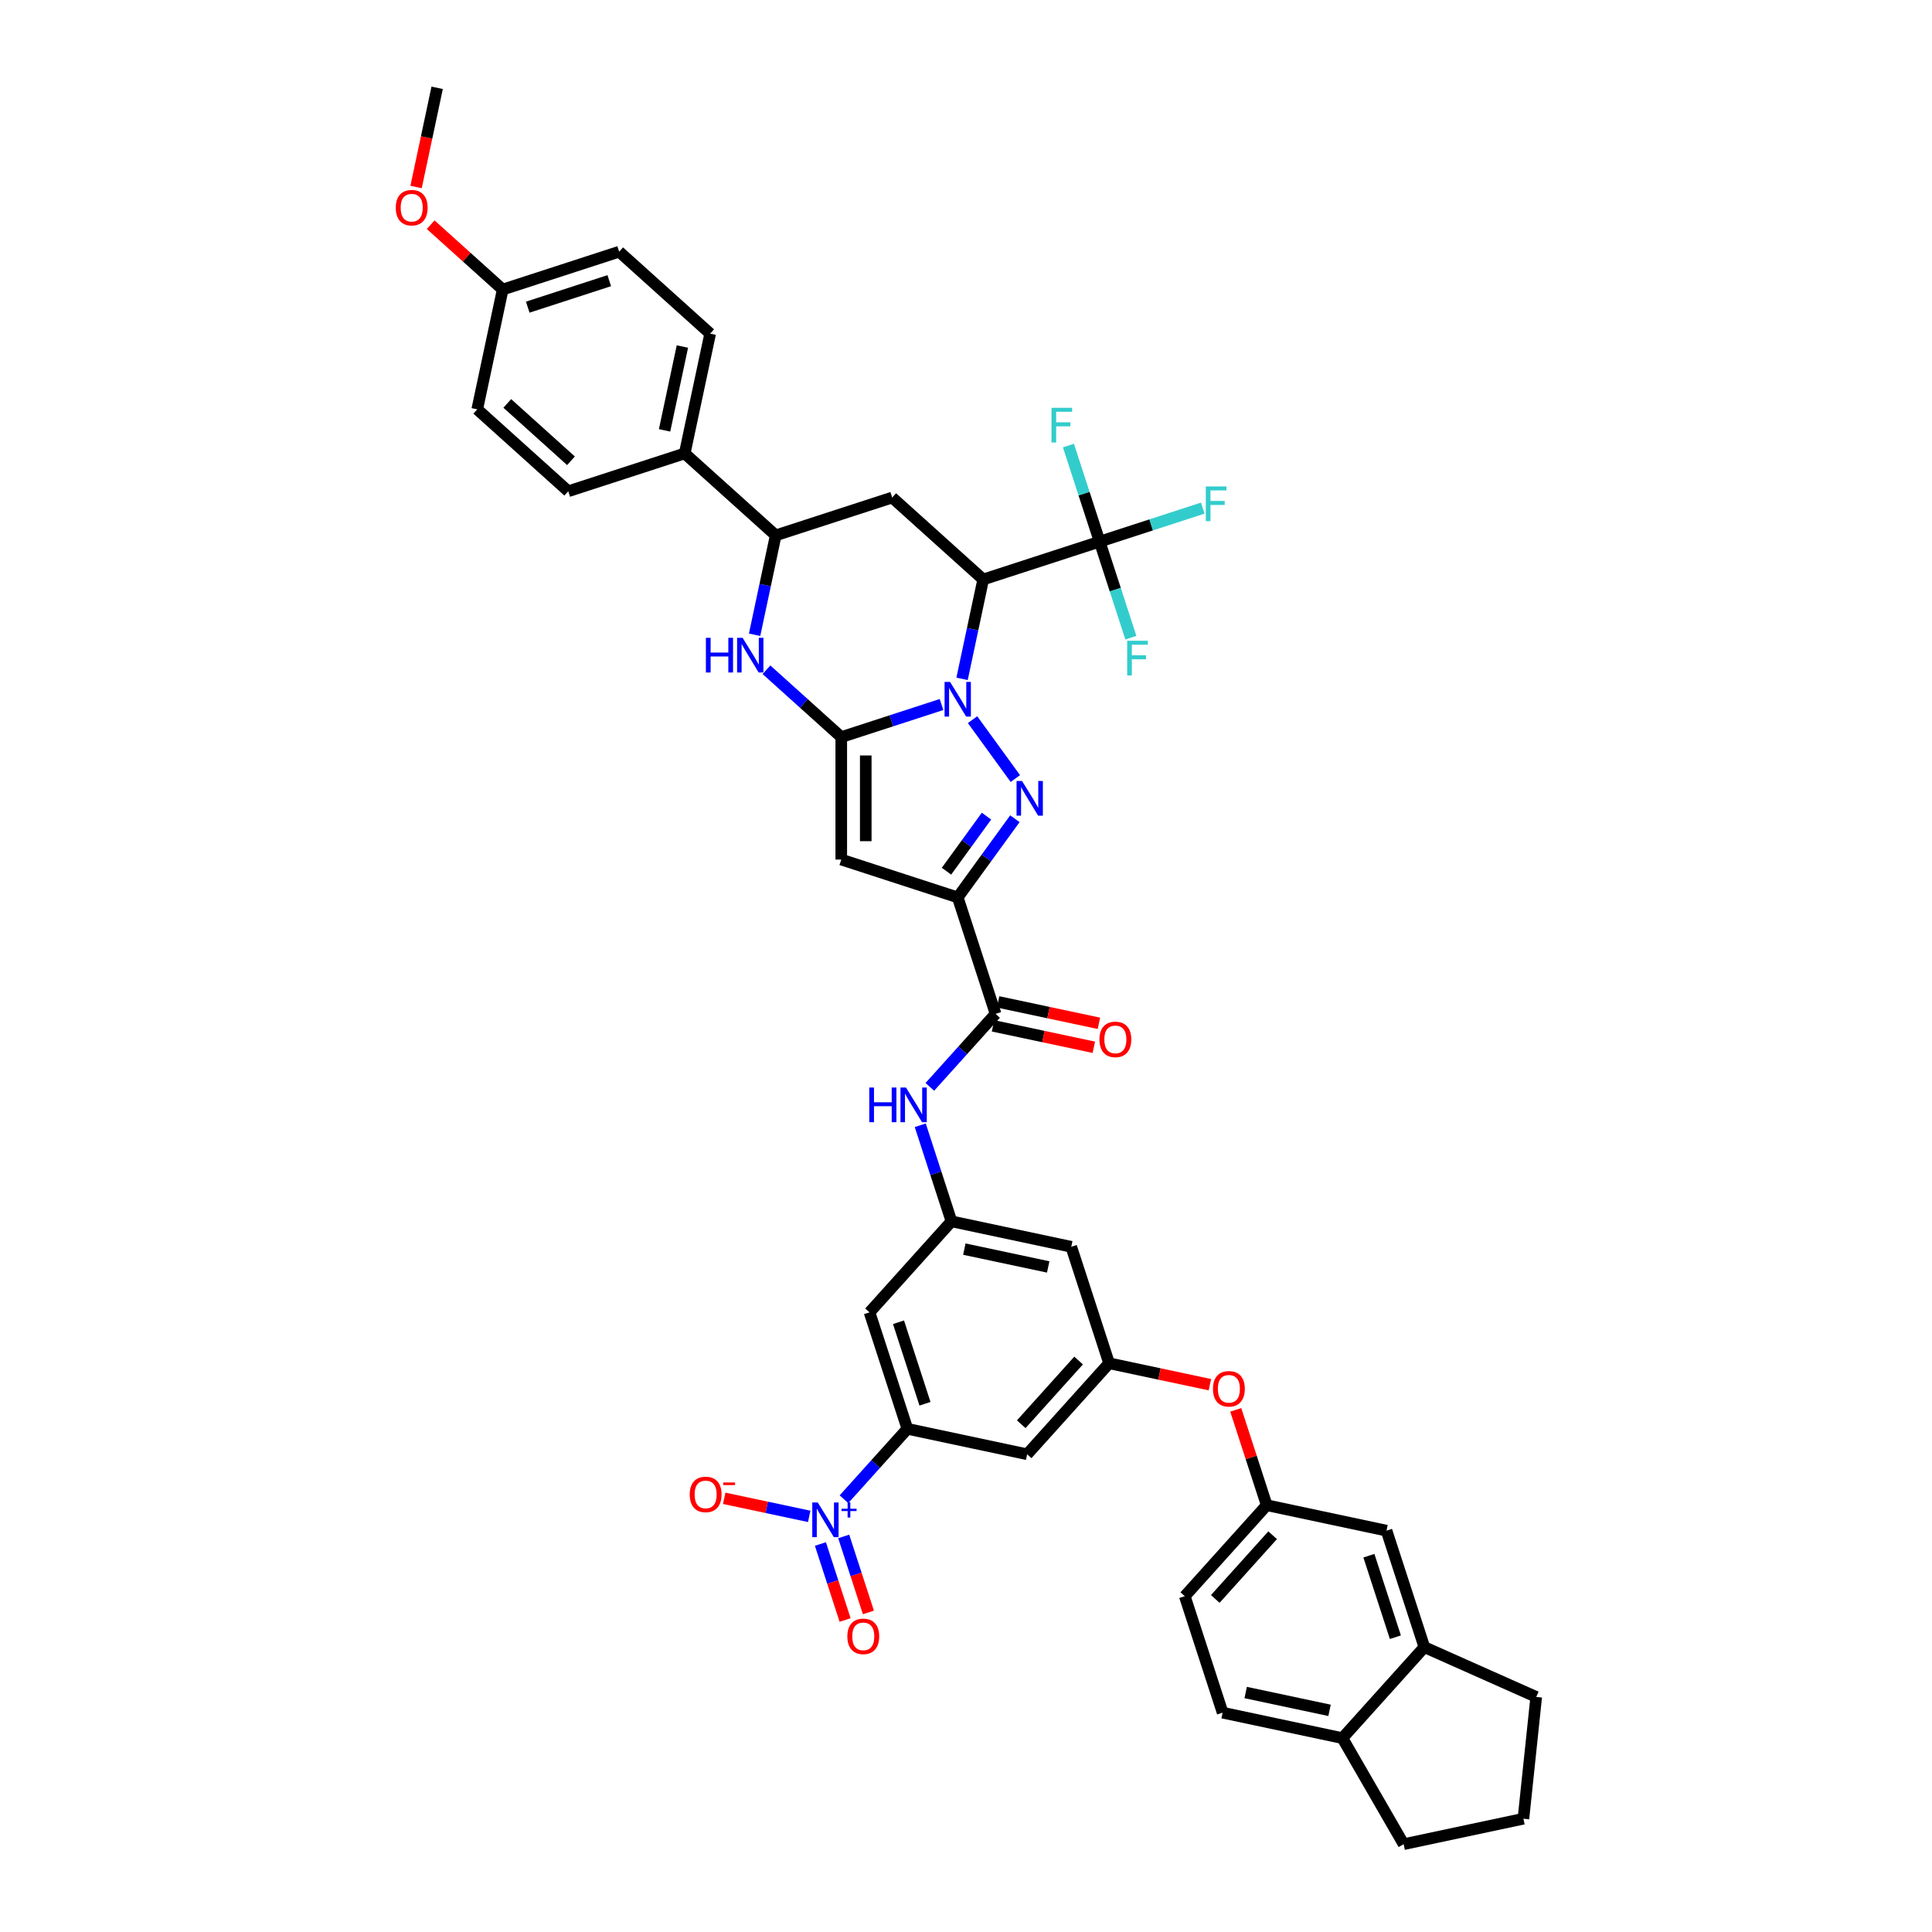 <?xml version='1.0' encoding='iso-8859-1'?>
<svg version='1.1' baseProfile='full'
              xmlns='http://www.w3.org/2000/svg'
                      xmlns:rdkit='http://www.rdkit.org/xml'
                      xmlns:xlink='http://www.w3.org/1999/xlink'
                  xml:space='preserve'
width='1000px' height='1000px' viewBox='0 0 1000 1000'>
<!-- END OF HEADER -->
<rect style='opacity:1.0;fill:#FFFFFF;stroke:none' width='1000' height='1000' x='0' y='0'> </rect>
<path class='bond-0' d='M 487.327,364.66 L 461.382,373.09' style='fill:none;fill-rule:evenodd;stroke:#0000FF;stroke-width:6px;stroke-linecap:butt;stroke-linejoin:miter;stroke-opacity:1' />
<path class='bond-0' d='M 461.382,373.09 L 435.436,381.52' style='fill:none;fill-rule:evenodd;stroke:#000000;stroke-width:6px;stroke-linecap:butt;stroke-linejoin:miter;stroke-opacity:1' />
<path class='bond-1' d='M 503.391,372.493 L 525.541,402.979' style='fill:none;fill-rule:evenodd;stroke:#0000FF;stroke-width:6px;stroke-linecap:butt;stroke-linejoin:miter;stroke-opacity:1' />
<path class='bond-3' d='M 497.964,351.373 L 503.431,325.653' style='fill:none;fill-rule:evenodd;stroke:#0000FF;stroke-width:6px;stroke-linecap:butt;stroke-linejoin:miter;stroke-opacity:1' />
<path class='bond-3' d='M 503.431,325.653 L 508.898,299.933' style='fill:none;fill-rule:evenodd;stroke:#000000;stroke-width:6px;stroke-linecap:butt;stroke-linejoin:miter;stroke-opacity:1' />
<path class='bond-4' d='M 435.436,381.52 L 435.436,444.905' style='fill:none;fill-rule:evenodd;stroke:#000000;stroke-width:6px;stroke-linecap:butt;stroke-linejoin:miter;stroke-opacity:1' />
<path class='bond-4' d='M 448.113,391.028 L 448.113,435.398' style='fill:none;fill-rule:evenodd;stroke:#000000;stroke-width:6px;stroke-linecap:butt;stroke-linejoin:miter;stroke-opacity:1' />
<path class='bond-5' d='M 435.436,381.52 L 416.08,364.092' style='fill:none;fill-rule:evenodd;stroke:#000000;stroke-width:6px;stroke-linecap:butt;stroke-linejoin:miter;stroke-opacity:1' />
<path class='bond-5' d='M 416.08,364.092 L 396.724,346.663' style='fill:none;fill-rule:evenodd;stroke:#0000FF;stroke-width:6px;stroke-linecap:butt;stroke-linejoin:miter;stroke-opacity:1' />
<path class='bond-2' d='M 525.304,423.773 L 510.511,444.133' style='fill:none;fill-rule:evenodd;stroke:#0000FF;stroke-width:6px;stroke-linecap:butt;stroke-linejoin:miter;stroke-opacity:1' />
<path class='bond-2' d='M 510.511,444.133 L 495.719,464.493' style='fill:none;fill-rule:evenodd;stroke:#000000;stroke-width:6px;stroke-linecap:butt;stroke-linejoin:miter;stroke-opacity:1' />
<path class='bond-2' d='M 510.61,422.429 L 500.256,436.681' style='fill:none;fill-rule:evenodd;stroke:#0000FF;stroke-width:6px;stroke-linecap:butt;stroke-linejoin:miter;stroke-opacity:1' />
<path class='bond-2' d='M 500.256,436.681 L 489.901,450.933' style='fill:none;fill-rule:evenodd;stroke:#000000;stroke-width:6px;stroke-linecap:butt;stroke-linejoin:miter;stroke-opacity:1' />
<path class='bond-9' d='M 495.719,464.493 L 515.306,524.776' style='fill:none;fill-rule:evenodd;stroke:#000000;stroke-width:6px;stroke-linecap:butt;stroke-linejoin:miter;stroke-opacity:1' />
<path class='bond-42' d='M 495.719,464.493 L 435.436,444.905' style='fill:none;fill-rule:evenodd;stroke:#000000;stroke-width:6px;stroke-linecap:butt;stroke-linejoin:miter;stroke-opacity:1' />
<path class='bond-7' d='M 508.898,299.933 L 569.181,280.346' style='fill:none;fill-rule:evenodd;stroke:#000000;stroke-width:6px;stroke-linecap:butt;stroke-linejoin:miter;stroke-opacity:1' />
<path class='bond-8' d='M 508.898,299.933 L 461.793,257.52' style='fill:none;fill-rule:evenodd;stroke:#000000;stroke-width:6px;stroke-linecap:butt;stroke-linejoin:miter;stroke-opacity:1' />
<path class='bond-43' d='M 390.576,328.547 L 396.043,302.827' style='fill:none;fill-rule:evenodd;stroke:#0000FF;stroke-width:6px;stroke-linecap:butt;stroke-linejoin:miter;stroke-opacity:1' />
<path class='bond-43' d='M 396.043,302.827 L 401.51,277.107' style='fill:none;fill-rule:evenodd;stroke:#000000;stroke-width:6px;stroke-linecap:butt;stroke-linejoin:miter;stroke-opacity:1' />
<path class='bond-6' d='M 436.835,776.001 L 453.245,757.776' style='fill:none;fill-rule:evenodd;stroke:#0000FF;stroke-width:6px;stroke-linecap:butt;stroke-linejoin:miter;stroke-opacity:1' />
<path class='bond-6' d='M 453.245,757.776 L 469.654,739.551' style='fill:none;fill-rule:evenodd;stroke:#000000;stroke-width:6px;stroke-linecap:butt;stroke-linejoin:miter;stroke-opacity:1' />
<path class='bond-17' d='M 418.849,784.871 L 396.85,780.195' style='fill:none;fill-rule:evenodd;stroke:#0000FF;stroke-width:6px;stroke-linecap:butt;stroke-linejoin:miter;stroke-opacity:1' />
<path class='bond-17' d='M 396.85,780.195 L 374.851,775.519' style='fill:none;fill-rule:evenodd;stroke:#FF0000;stroke-width:6px;stroke-linecap:butt;stroke-linejoin:miter;stroke-opacity:1' />
<path class='bond-20' d='M 424.644,799.174 L 431.035,818.843' style='fill:none;fill-rule:evenodd;stroke:#0000FF;stroke-width:6px;stroke-linecap:butt;stroke-linejoin:miter;stroke-opacity:1' />
<path class='bond-20' d='M 431.035,818.843 L 437.426,838.513' style='fill:none;fill-rule:evenodd;stroke:#FF0000;stroke-width:6px;stroke-linecap:butt;stroke-linejoin:miter;stroke-opacity:1' />
<path class='bond-20' d='M 436.701,795.256 L 443.092,814.926' style='fill:none;fill-rule:evenodd;stroke:#0000FF;stroke-width:6px;stroke-linecap:butt;stroke-linejoin:miter;stroke-opacity:1' />
<path class='bond-20' d='M 443.092,814.926 L 449.483,834.595' style='fill:none;fill-rule:evenodd;stroke:#FF0000;stroke-width:6px;stroke-linecap:butt;stroke-linejoin:miter;stroke-opacity:1' />
<path class='bond-27' d='M 569.181,280.346 L 595.861,271.677' style='fill:none;fill-rule:evenodd;stroke:#000000;stroke-width:6px;stroke-linecap:butt;stroke-linejoin:miter;stroke-opacity:1' />
<path class='bond-27' d='M 595.861,271.677 L 622.542,263.008' style='fill:none;fill-rule:evenodd;stroke:#33CCCC;stroke-width:6px;stroke-linecap:butt;stroke-linejoin:miter;stroke-opacity:1' />
<path class='bond-28' d='M 569.181,280.346 L 561.103,255.484' style='fill:none;fill-rule:evenodd;stroke:#000000;stroke-width:6px;stroke-linecap:butt;stroke-linejoin:miter;stroke-opacity:1' />
<path class='bond-28' d='M 561.103,255.484 L 553.025,230.623' style='fill:none;fill-rule:evenodd;stroke:#33CCCC;stroke-width:6px;stroke-linecap:butt;stroke-linejoin:miter;stroke-opacity:1' />
<path class='bond-29' d='M 569.181,280.346 L 577.259,305.207' style='fill:none;fill-rule:evenodd;stroke:#000000;stroke-width:6px;stroke-linecap:butt;stroke-linejoin:miter;stroke-opacity:1' />
<path class='bond-29' d='M 577.259,305.207 L 585.337,330.069' style='fill:none;fill-rule:evenodd;stroke:#33CCCC;stroke-width:6px;stroke-linecap:butt;stroke-linejoin:miter;stroke-opacity:1' />
<path class='bond-11' d='M 461.793,257.52 L 401.51,277.107' style='fill:none;fill-rule:evenodd;stroke:#000000;stroke-width:6px;stroke-linecap:butt;stroke-linejoin:miter;stroke-opacity:1' />
<path class='bond-12' d='M 515.306,524.776 L 498.296,543.668' style='fill:none;fill-rule:evenodd;stroke:#000000;stroke-width:6px;stroke-linecap:butt;stroke-linejoin:miter;stroke-opacity:1' />
<path class='bond-12' d='M 498.296,543.668 L 481.285,562.56' style='fill:none;fill-rule:evenodd;stroke:#0000FF;stroke-width:6px;stroke-linecap:butt;stroke-linejoin:miter;stroke-opacity:1' />
<path class='bond-22' d='M 513.988,530.976 L 540.076,536.521' style='fill:none;fill-rule:evenodd;stroke:#000000;stroke-width:6px;stroke-linecap:butt;stroke-linejoin:miter;stroke-opacity:1' />
<path class='bond-22' d='M 540.076,536.521 L 566.164,542.066' style='fill:none;fill-rule:evenodd;stroke:#FF0000;stroke-width:6px;stroke-linecap:butt;stroke-linejoin:miter;stroke-opacity:1' />
<path class='bond-22' d='M 516.624,518.576 L 542.712,524.121' style='fill:none;fill-rule:evenodd;stroke:#000000;stroke-width:6px;stroke-linecap:butt;stroke-linejoin:miter;stroke-opacity:1' />
<path class='bond-22' d='M 542.712,524.121 L 568.8,529.666' style='fill:none;fill-rule:evenodd;stroke:#FF0000;stroke-width:6px;stroke-linecap:butt;stroke-linejoin:miter;stroke-opacity:1' />
<path class='bond-10' d='M 469.654,739.551 L 450.067,679.268' style='fill:none;fill-rule:evenodd;stroke:#000000;stroke-width:6px;stroke-linecap:butt;stroke-linejoin:miter;stroke-opacity:1' />
<path class='bond-10' d='M 478.773,726.591 L 465.062,684.393' style='fill:none;fill-rule:evenodd;stroke:#000000;stroke-width:6px;stroke-linecap:butt;stroke-linejoin:miter;stroke-opacity:1' />
<path class='bond-45' d='M 469.654,739.551 L 531.655,752.729' style='fill:none;fill-rule:evenodd;stroke:#000000;stroke-width:6px;stroke-linecap:butt;stroke-linejoin:miter;stroke-opacity:1' />
<path class='bond-21' d='M 401.51,277.107 L 354.406,234.694' style='fill:none;fill-rule:evenodd;stroke:#000000;stroke-width:6px;stroke-linecap:butt;stroke-linejoin:miter;stroke-opacity:1' />
<path class='bond-13' d='M 476.324,582.44 L 484.402,607.302' style='fill:none;fill-rule:evenodd;stroke:#0000FF;stroke-width:6px;stroke-linecap:butt;stroke-linejoin:miter;stroke-opacity:1' />
<path class='bond-13' d='M 484.402,607.302 L 492.48,632.163' style='fill:none;fill-rule:evenodd;stroke:#000000;stroke-width:6px;stroke-linecap:butt;stroke-linejoin:miter;stroke-opacity:1' />
<path class='bond-14' d='M 492.48,632.163 L 450.067,679.268' style='fill:none;fill-rule:evenodd;stroke:#000000;stroke-width:6px;stroke-linecap:butt;stroke-linejoin:miter;stroke-opacity:1' />
<path class='bond-19' d='M 492.48,632.163 L 554.481,645.342' style='fill:none;fill-rule:evenodd;stroke:#000000;stroke-width:6px;stroke-linecap:butt;stroke-linejoin:miter;stroke-opacity:1' />
<path class='bond-19' d='M 499.145,646.54 L 542.545,655.765' style='fill:none;fill-rule:evenodd;stroke:#000000;stroke-width:6px;stroke-linecap:butt;stroke-linejoin:miter;stroke-opacity:1' />
<path class='bond-15' d='M 574.068,705.625 L 554.481,645.342' style='fill:none;fill-rule:evenodd;stroke:#000000;stroke-width:6px;stroke-linecap:butt;stroke-linejoin:miter;stroke-opacity:1' />
<path class='bond-16' d='M 574.068,705.625 L 531.655,752.729' style='fill:none;fill-rule:evenodd;stroke:#000000;stroke-width:6px;stroke-linecap:butt;stroke-linejoin:miter;stroke-opacity:1' />
<path class='bond-16' d='M 558.285,704.208 L 528.596,737.181' style='fill:none;fill-rule:evenodd;stroke:#000000;stroke-width:6px;stroke-linecap:butt;stroke-linejoin:miter;stroke-opacity:1' />
<path class='bond-23' d='M 574.068,705.625 L 600.155,711.17' style='fill:none;fill-rule:evenodd;stroke:#000000;stroke-width:6px;stroke-linecap:butt;stroke-linejoin:miter;stroke-opacity:1' />
<path class='bond-23' d='M 600.155,711.17 L 626.243,716.715' style='fill:none;fill-rule:evenodd;stroke:#FF0000;stroke-width:6px;stroke-linecap:butt;stroke-linejoin:miter;stroke-opacity:1' />
<path class='bond-18' d='M 737.242,852.548 L 717.655,792.265' style='fill:none;fill-rule:evenodd;stroke:#000000;stroke-width:6px;stroke-linecap:butt;stroke-linejoin:miter;stroke-opacity:1' />
<path class='bond-18' d='M 722.248,847.423 L 708.537,805.225' style='fill:none;fill-rule:evenodd;stroke:#000000;stroke-width:6px;stroke-linecap:butt;stroke-linejoin:miter;stroke-opacity:1' />
<path class='bond-38' d='M 737.242,852.548 L 795.148,878.329' style='fill:none;fill-rule:evenodd;stroke:#000000;stroke-width:6px;stroke-linecap:butt;stroke-linejoin:miter;stroke-opacity:1' />
<path class='bond-46' d='M 737.242,852.548 L 694.829,899.652' style='fill:none;fill-rule:evenodd;stroke:#000000;stroke-width:6px;stroke-linecap:butt;stroke-linejoin:miter;stroke-opacity:1' />
<path class='bond-31' d='M 354.406,234.694 L 367.584,172.694' style='fill:none;fill-rule:evenodd;stroke:#000000;stroke-width:6px;stroke-linecap:butt;stroke-linejoin:miter;stroke-opacity:1' />
<path class='bond-31' d='M 343.983,222.758 L 353.208,179.358' style='fill:none;fill-rule:evenodd;stroke:#000000;stroke-width:6px;stroke-linecap:butt;stroke-linejoin:miter;stroke-opacity:1' />
<path class='bond-32' d='M 354.406,234.694 L 294.123,254.281' style='fill:none;fill-rule:evenodd;stroke:#000000;stroke-width:6px;stroke-linecap:butt;stroke-linejoin:miter;stroke-opacity:1' />
<path class='bond-26' d='M 639.623,729.743 L 647.639,754.415' style='fill:none;fill-rule:evenodd;stroke:#FF0000;stroke-width:6px;stroke-linecap:butt;stroke-linejoin:miter;stroke-opacity:1' />
<path class='bond-26' d='M 647.639,754.415 L 655.655,779.086' style='fill:none;fill-rule:evenodd;stroke:#000000;stroke-width:6px;stroke-linecap:butt;stroke-linejoin:miter;stroke-opacity:1' />
<path class='bond-24' d='M 717.655,792.265 L 655.655,779.086' style='fill:none;fill-rule:evenodd;stroke:#000000;stroke-width:6px;stroke-linecap:butt;stroke-linejoin:miter;stroke-opacity:1' />
<path class='bond-25' d='M 694.829,899.652 L 632.829,886.474' style='fill:none;fill-rule:evenodd;stroke:#000000;stroke-width:6px;stroke-linecap:butt;stroke-linejoin:miter;stroke-opacity:1' />
<path class='bond-25' d='M 688.165,885.275 L 644.765,876.05' style='fill:none;fill-rule:evenodd;stroke:#000000;stroke-width:6px;stroke-linecap:butt;stroke-linejoin:miter;stroke-opacity:1' />
<path class='bond-40' d='M 694.829,899.652 L 726.522,954.545' style='fill:none;fill-rule:evenodd;stroke:#000000;stroke-width:6px;stroke-linecap:butt;stroke-linejoin:miter;stroke-opacity:1' />
<path class='bond-33' d='M 655.655,779.086 L 613.242,826.191' style='fill:none;fill-rule:evenodd;stroke:#000000;stroke-width:6px;stroke-linecap:butt;stroke-linejoin:miter;stroke-opacity:1' />
<path class='bond-33' d='M 658.714,794.634 L 629.025,827.608' style='fill:none;fill-rule:evenodd;stroke:#000000;stroke-width:6px;stroke-linecap:butt;stroke-linejoin:miter;stroke-opacity:1' />
<path class='bond-30' d='M 632.829,886.474 L 613.242,826.191' style='fill:none;fill-rule:evenodd;stroke:#000000;stroke-width:6px;stroke-linecap:butt;stroke-linejoin:miter;stroke-opacity:1' />
<path class='bond-36' d='M 367.584,172.694 L 320.48,130.281' style='fill:none;fill-rule:evenodd;stroke:#000000;stroke-width:6px;stroke-linecap:butt;stroke-linejoin:miter;stroke-opacity:1' />
<path class='bond-35' d='M 294.123,254.281 L 247.018,211.868' style='fill:none;fill-rule:evenodd;stroke:#000000;stroke-width:6px;stroke-linecap:butt;stroke-linejoin:miter;stroke-opacity:1' />
<path class='bond-35' d='M 295.54,238.498 L 262.567,208.809' style='fill:none;fill-rule:evenodd;stroke:#000000;stroke-width:6px;stroke-linecap:butt;stroke-linejoin:miter;stroke-opacity:1' />
<path class='bond-34' d='M 260.197,149.868 L 247.018,211.868' style='fill:none;fill-rule:evenodd;stroke:#000000;stroke-width:6px;stroke-linecap:butt;stroke-linejoin:miter;stroke-opacity:1' />
<path class='bond-37' d='M 260.197,149.868 L 241.557,133.084' style='fill:none;fill-rule:evenodd;stroke:#000000;stroke-width:6px;stroke-linecap:butt;stroke-linejoin:miter;stroke-opacity:1' />
<path class='bond-37' d='M 241.557,133.084 L 222.917,116.301' style='fill:none;fill-rule:evenodd;stroke:#FF0000;stroke-width:6px;stroke-linecap:butt;stroke-linejoin:miter;stroke-opacity:1' />
<path class='bond-44' d='M 260.197,149.868 L 320.48,130.281' style='fill:none;fill-rule:evenodd;stroke:#000000;stroke-width:6px;stroke-linecap:butt;stroke-linejoin:miter;stroke-opacity:1' />
<path class='bond-44' d='M 273.157,158.986 L 315.355,145.275' style='fill:none;fill-rule:evenodd;stroke:#000000;stroke-width:6px;stroke-linecap:butt;stroke-linejoin:miter;stroke-opacity:1' />
<path class='bond-41' d='M 215.359,96.793 L 220.815,71.124' style='fill:none;fill-rule:evenodd;stroke:#FF0000;stroke-width:6px;stroke-linecap:butt;stroke-linejoin:miter;stroke-opacity:1' />
<path class='bond-41' d='M 220.815,71.124 L 226.271,45.455' style='fill:none;fill-rule:evenodd;stroke:#000000;stroke-width:6px;stroke-linecap:butt;stroke-linejoin:miter;stroke-opacity:1' />
<path class='bond-39' d='M 795.148,878.329 L 788.522,941.367' style='fill:none;fill-rule:evenodd;stroke:#000000;stroke-width:6px;stroke-linecap:butt;stroke-linejoin:miter;stroke-opacity:1' />
<path class='bond-47' d='M 788.522,941.367 L 726.522,954.545' style='fill:none;fill-rule:evenodd;stroke:#000000;stroke-width:6px;stroke-linecap:butt;stroke-linejoin:miter;stroke-opacity:1' />
<path  class='atom-0' d='M 491.751 352.958
L 497.633 362.465
Q 498.217 363.404, 499.155 365.102
Q 500.093 366.801, 500.143 366.902
L 500.143 352.958
L 502.527 352.958
L 502.527 370.908
L 500.067 370.908
L 493.754 360.513
Q 493.019 359.296, 492.233 357.902
Q 491.472 356.507, 491.244 356.076
L 491.244 370.908
L 488.912 370.908
L 488.912 352.958
L 491.751 352.958
' fill='#0000FF'/>
<path  class='atom-2' d='M 529.008 404.237
L 534.89 413.745
Q 535.473 414.683, 536.412 416.382
Q 537.35 418.081, 537.4 418.182
L 537.4 404.237
L 539.784 404.237
L 539.784 422.188
L 537.324 422.188
L 531.011 411.793
Q 530.276 410.576, 529.49 409.181
Q 528.729 407.787, 528.501 407.356
L 528.501 422.188
L 526.169 422.188
L 526.169 404.237
L 529.008 404.237
' fill='#0000FF'/>
<path  class='atom-6' d='M 365.374 330.132
L 367.808 330.132
L 367.808 337.763
L 376.986 337.763
L 376.986 330.132
L 379.42 330.132
L 379.42 348.082
L 376.986 348.082
L 376.986 339.792
L 367.808 339.792
L 367.808 348.082
L 365.374 348.082
L 365.374 330.132
' fill='#0000FF'/>
<path  class='atom-6' d='M 384.364 330.132
L 390.246 339.64
Q 390.829 340.578, 391.767 342.276
Q 392.705 343.975, 392.756 344.077
L 392.756 330.132
L 395.139 330.132
L 395.139 348.082
L 392.68 348.082
L 386.367 337.687
Q 385.631 336.47, 384.845 335.076
Q 384.085 333.681, 383.857 333.25
L 383.857 348.082
L 381.524 348.082
L 381.524 330.132
L 384.364 330.132
' fill='#0000FF'/>
<path  class='atom-7' d='M 423.274 777.68
L 429.156 787.187
Q 429.739 788.126, 430.677 789.824
Q 431.615 791.523, 431.666 791.624
L 431.666 777.68
L 434.049 777.68
L 434.049 795.63
L 431.59 795.63
L 425.276 785.235
Q 424.541 784.018, 423.755 782.624
Q 422.995 781.229, 422.766 780.798
L 422.766 795.63
L 420.434 795.63
L 420.434 777.68
L 423.274 777.68
' fill='#0000FF'/>
<path  class='atom-7' d='M 435.555 780.915
L 438.718 780.915
L 438.718 777.585
L 440.123 777.585
L 440.123 780.915
L 443.37 780.915
L 443.37 782.12
L 440.123 782.12
L 440.123 785.467
L 438.718 785.467
L 438.718 782.12
L 435.555 782.12
L 435.555 780.915
' fill='#0000FF'/>
<path  class='atom-13' d='M 449.935 562.905
L 452.369 562.905
L 452.369 570.536
L 461.547 570.536
L 461.547 562.905
L 463.981 562.905
L 463.981 580.855
L 461.547 580.855
L 461.547 572.565
L 452.369 572.565
L 452.369 580.855
L 449.935 580.855
L 449.935 562.905
' fill='#0000FF'/>
<path  class='atom-13' d='M 468.925 562.905
L 474.807 572.412
Q 475.391 573.351, 476.329 575.049
Q 477.267 576.748, 477.318 576.849
L 477.318 562.905
L 479.701 562.905
L 479.701 580.855
L 477.241 580.855
L 470.928 570.46
Q 470.193 569.243, 469.407 567.849
Q 468.646 566.454, 468.418 566.023
L 468.418 580.855
L 466.086 580.855
L 466.086 562.905
L 468.925 562.905
' fill='#0000FF'/>
<path  class='atom-18' d='M 357.001 773.527
Q 357.001 769.217, 359.131 766.808
Q 361.261 764.4, 365.241 764.4
Q 369.222 764.4, 371.352 766.808
Q 373.481 769.217, 373.481 773.527
Q 373.481 777.888, 371.326 780.373
Q 369.171 782.832, 365.241 782.832
Q 361.286 782.832, 359.131 780.373
Q 357.001 777.913, 357.001 773.527
M 365.241 780.804
Q 367.979 780.804, 369.45 778.978
Q 370.946 777.127, 370.946 773.527
Q 370.946 770.003, 369.45 768.228
Q 367.979 766.428, 365.241 766.428
Q 362.503 766.428, 361.007 768.203
Q 359.537 769.978, 359.537 773.527
Q 359.537 777.153, 361.007 778.978
Q 362.503 780.804, 365.241 780.804
' fill='#FF0000'/>
<path  class='atom-18' d='M 374.318 767.33
L 380.459 767.33
L 380.459 768.668
L 374.318 768.668
L 374.318 767.33
' fill='#FF0000'/>
<path  class='atom-21' d='M 438.588 846.989
Q 438.588 842.678, 440.718 840.27
Q 442.848 837.861, 446.829 837.861
Q 450.809 837.861, 452.939 840.27
Q 455.069 842.678, 455.069 846.989
Q 455.069 851.35, 452.914 853.834
Q 450.758 856.294, 446.829 856.294
Q 442.873 856.294, 440.718 853.834
Q 438.588 851.375, 438.588 846.989
M 446.829 854.265
Q 449.567 854.265, 451.037 852.44
Q 452.533 850.589, 452.533 846.989
Q 452.533 843.464, 451.037 841.69
Q 449.567 839.89, 446.829 839.89
Q 444.09 839.89, 442.594 841.664
Q 441.124 843.439, 441.124 846.989
Q 441.124 850.614, 442.594 852.44
Q 444.09 854.265, 446.829 854.265
' fill='#FF0000'/>
<path  class='atom-23' d='M 569.066 538.005
Q 569.066 533.695, 571.196 531.286
Q 573.326 528.877, 577.306 528.877
Q 581.287 528.877, 583.417 531.286
Q 585.547 533.695, 585.547 538.005
Q 585.547 542.366, 583.391 544.85
Q 581.236 547.31, 577.306 547.31
Q 573.351 547.31, 571.196 544.85
Q 569.066 542.391, 569.066 538.005
M 577.306 545.281
Q 580.045 545.281, 581.515 543.456
Q 583.011 541.605, 583.011 538.005
Q 583.011 534.481, 581.515 532.706
Q 580.045 530.906, 577.306 530.906
Q 574.568 530.906, 573.072 532.68
Q 571.602 534.455, 571.602 538.005
Q 571.602 541.63, 573.072 543.456
Q 574.568 545.281, 577.306 545.281
' fill='#FF0000'/>
<path  class='atom-24' d='M 627.828 718.854
Q 627.828 714.544, 629.958 712.135
Q 632.087 709.726, 636.068 709.726
Q 640.048 709.726, 642.178 712.135
Q 644.308 714.544, 644.308 718.854
Q 644.308 723.215, 642.153 725.699
Q 639.998 728.159, 636.068 728.159
Q 632.113 728.159, 629.958 725.699
Q 627.828 723.24, 627.828 718.854
M 636.068 726.13
Q 638.806 726.13, 640.277 724.305
Q 641.773 722.454, 641.773 718.854
Q 641.773 715.33, 640.277 713.555
Q 638.806 711.755, 636.068 711.755
Q 633.33 711.755, 631.834 713.529
Q 630.363 715.304, 630.363 718.854
Q 630.363 722.48, 631.834 724.305
Q 633.33 726.13, 636.068 726.13
' fill='#FF0000'/>
<path  class='atom-28' d='M 624.127 251.783
L 634.801 251.783
L 634.801 253.837
L 626.535 253.837
L 626.535 259.288
L 633.888 259.288
L 633.888 261.367
L 626.535 261.367
L 626.535 269.734
L 624.127 269.734
L 624.127 251.783
' fill='#33CCCC'/>
<path  class='atom-29' d='M 544.257 211.087
L 554.931 211.087
L 554.931 213.141
L 546.665 213.141
L 546.665 218.592
L 554.018 218.592
L 554.018 220.671
L 546.665 220.671
L 546.665 229.038
L 544.257 229.038
L 544.257 211.087
' fill='#33CCCC'/>
<path  class='atom-30' d='M 583.431 331.653
L 594.105 331.653
L 594.105 333.707
L 585.839 333.707
L 585.839 339.158
L 593.192 339.158
L 593.192 341.237
L 585.839 341.237
L 585.839 349.604
L 583.431 349.604
L 583.431 331.653
' fill='#33CCCC'/>
<path  class='atom-38' d='M 204.852 107.505
Q 204.852 103.195, 206.982 100.787
Q 209.112 98.378, 213.092 98.378
Q 217.073 98.378, 219.203 100.787
Q 221.332 103.195, 221.332 107.505
Q 221.332 111.866, 219.177 114.351
Q 217.022 116.81, 213.092 116.81
Q 209.137 116.81, 206.982 114.351
Q 204.852 111.892, 204.852 107.505
M 213.092 114.782
Q 215.831 114.782, 217.301 112.957
Q 218.797 111.106, 218.797 107.505
Q 218.797 103.981, 217.301 102.206
Q 215.831 100.406, 213.092 100.406
Q 210.354 100.406, 208.858 102.181
Q 207.388 103.956, 207.388 107.505
Q 207.388 111.131, 208.858 112.957
Q 210.354 114.782, 213.092 114.782
' fill='#FF0000'/>
</svg>
